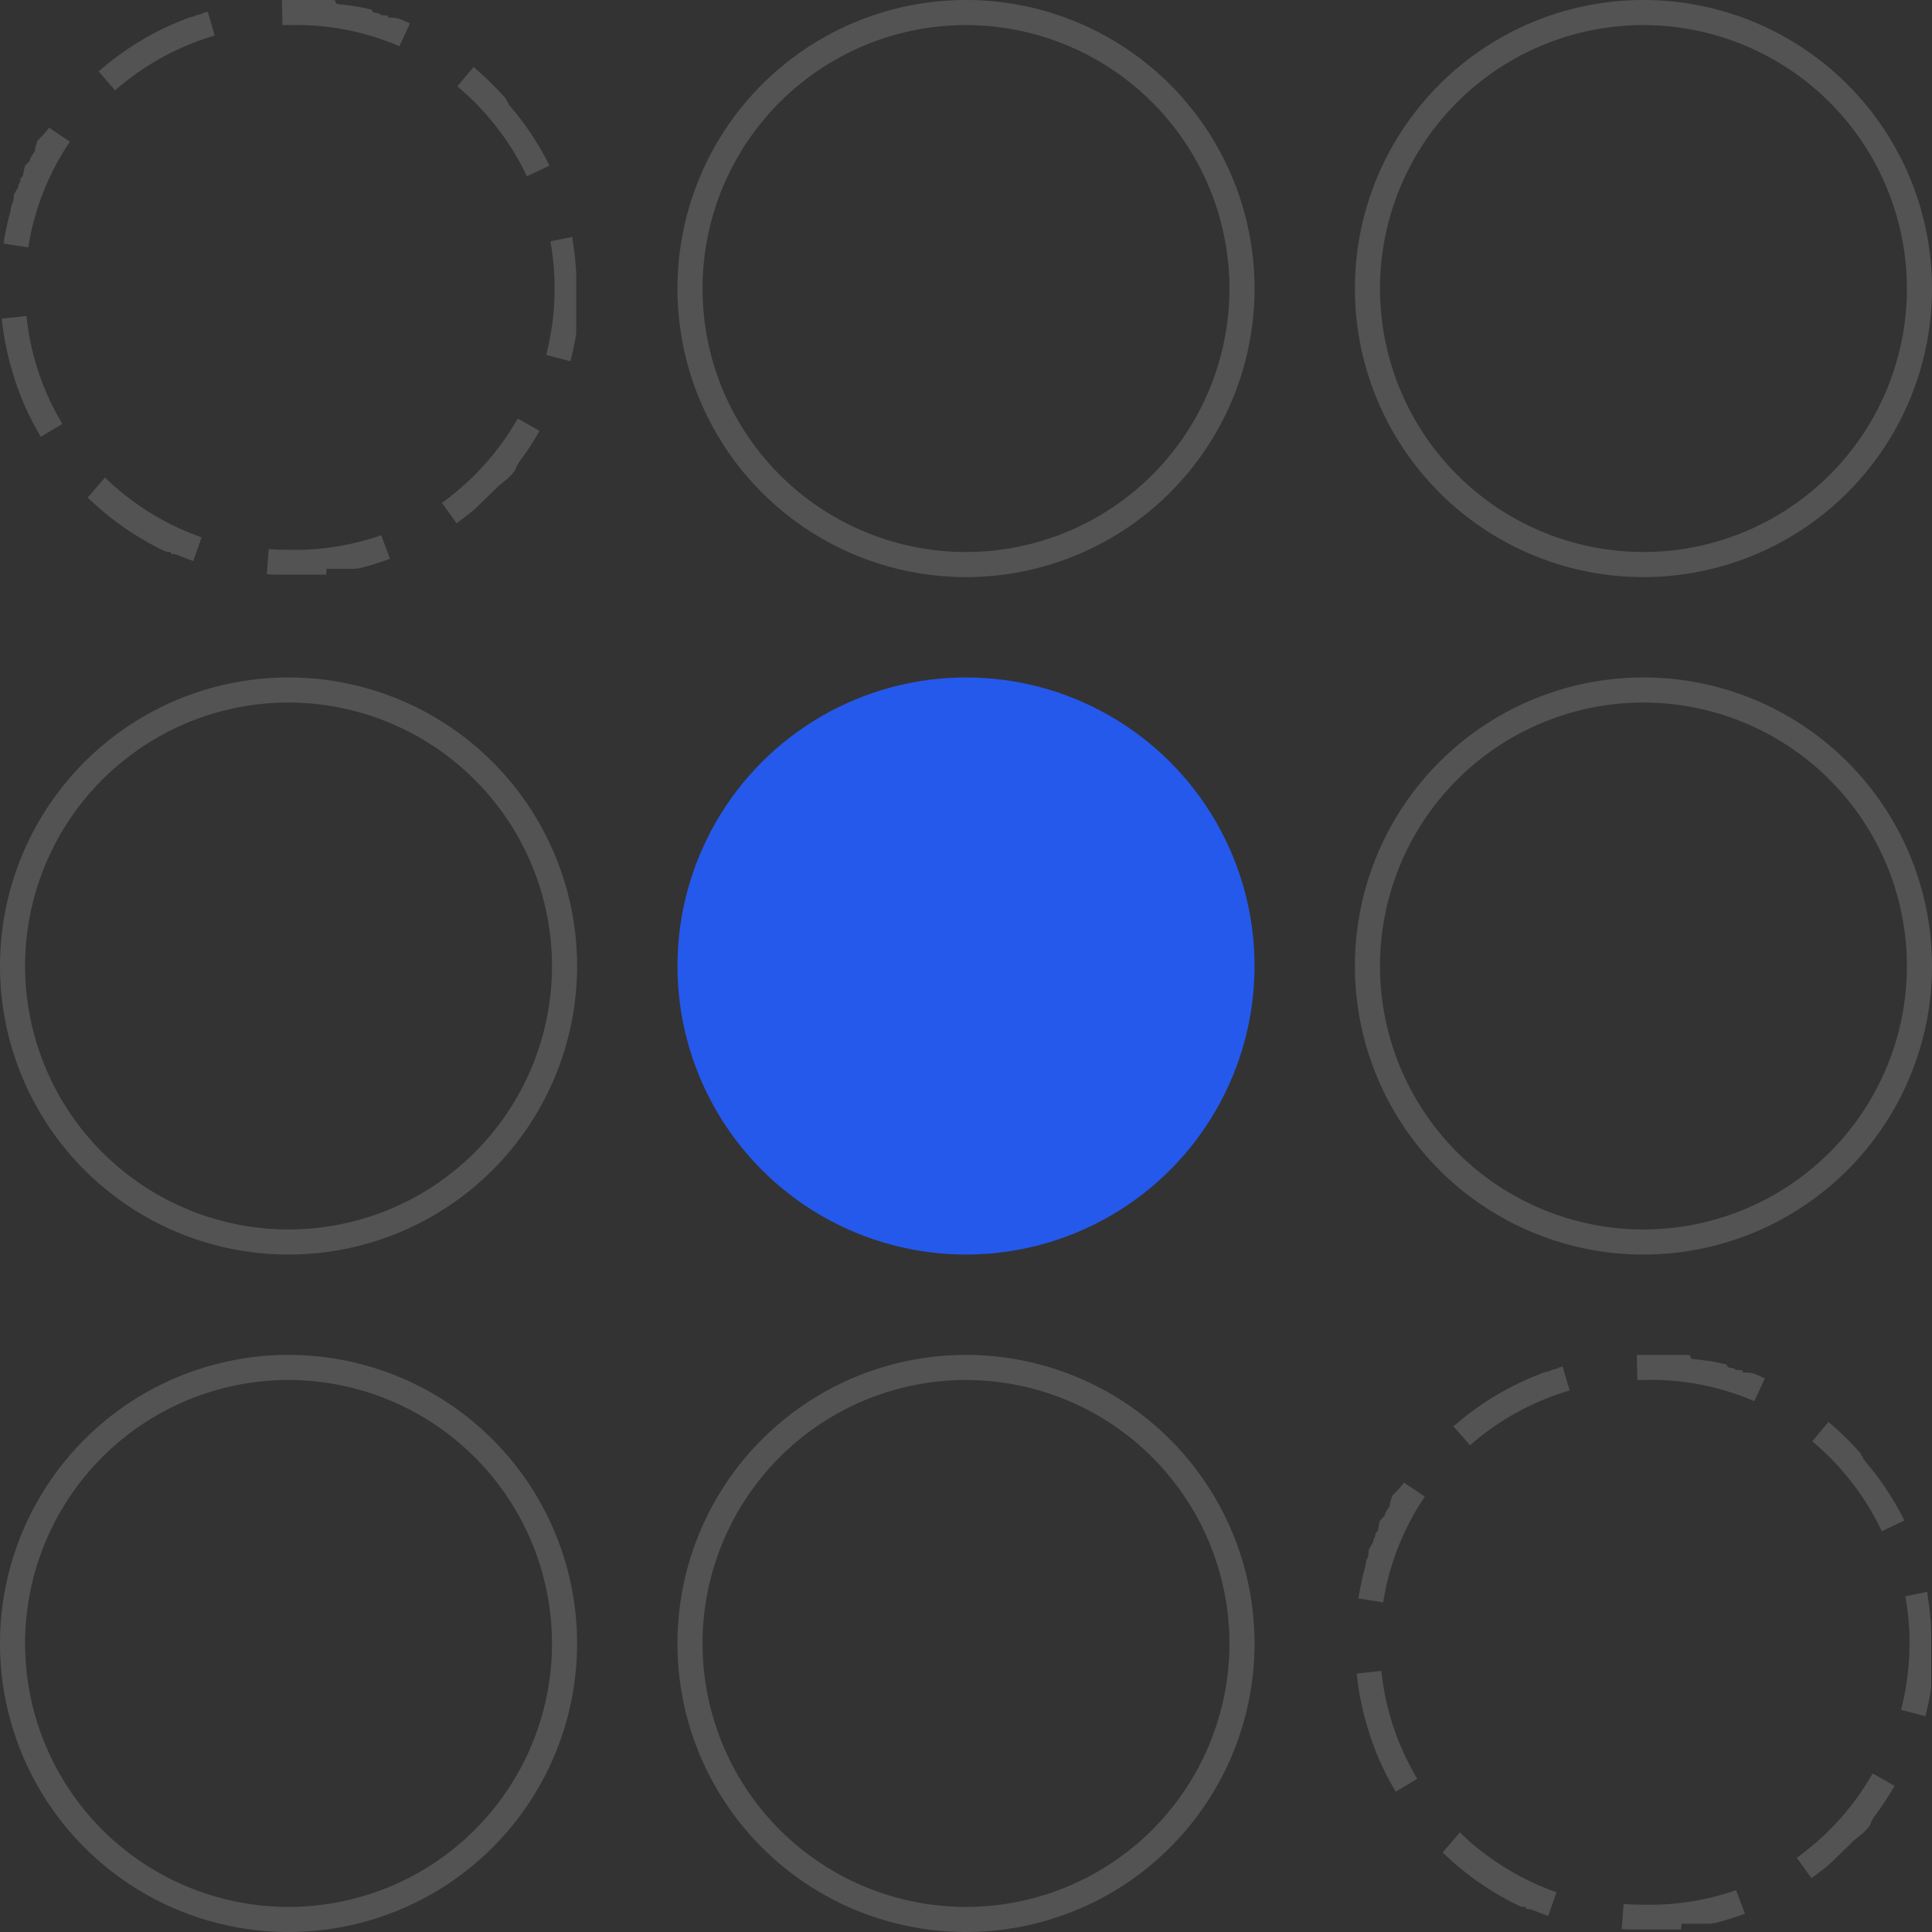 <svg xmlns="http://www.w3.org/2000/svg" width="77" height="77" viewBox="0 0 77 77"><rect x="0" y="0" width="77" height="77" fill="#333333" stroke="none"/><g transform="translate(-427 -2227)"><g transform="translate(1)"><path d="M11.5,0h.884l.022,0h.087l.021,0H12.6l.022,0h.087l.02,0h.088l.029,0h.089l.021,0h.077l.029,0h.067l.011,0h0l.029,0h.057l.01,0,.01,0h0l.038.006h.019l.01,0,.009,0,.01,0,.01,0,.01,0h0L13.4.155l.009,0,.009,0,.009,0,.009,0,.01,0,.01,0,.01,0h0L13.5.174l.009,0,.009,0,.01,0,.01,0,.01,0,.01,0,.011,0h0l.048.009.009,0,.009,0,.01,0,.01,0,.01,0h0l.057.011h0l.01,0,.01,0,.01,0,.009,0,.009,0,.067.014.009,0,.009,0,.009,0,.01,0h0l.066.014.01,0,.009,0h0l.009,0,.009,0,.057.013h0l.01,0,.01,0,.008,0h0l.009,0,.009,0h0l.066.015.009,0h0l.01,0,.009,0,.009,0h0l.075.018h0l.009,0h0l.01,0,.009,0h0l.075.019h0l.009,0h0l.009,0,.009,0h0l.075.02h0l.009,0h0l.009,0h0l.093.025.009,0h0l.009,0h0l.074.021h0l.009,0,.009,0h0l.009,0h0l.083.024.009,0h0l.009,0L14.88.5l.009,0,.009,0h0l.009,0h0l.009,0,.064.02.009,0,.009,0,.009,0,.009,0h0l.009,0h0l.055.018.009,0,.009,0,.009,0,.009,0,.009,0h0L15.173.6l.009,0,.009,0,.009,0,.009,0,.009,0,.009,0,.01,0h0l.027.009h0l.01,0,.01,0,.009,0,.009,0,.009,0,.009,0,.009,0,.009,0,.008,0h0l.018.006h0l.01,0,.009,0,.009,0,.009,0,.009,0,.009,0,.009,0,.009,0,.009,0L15.463.7l.009,0,.009,0,.009,0,.008,0,.009,0,.009,0,.009,0,.009,0,.009,0,.011,0h0l.009,0,.008,0,.009,0,.009,0,.009,0,.008,0,.009,0,.009,0,.008,0,.008,0,.007,0,.021.008.008,0,.008,0,.008,0,.009,0,.008,0,.008,0,.009,0,.008,0h0l.039.015.008,0,.008,0,.008,0,.008,0,.008,0,.008,0h0l.056.023h0l.008,0h0l.008,0h0l.007,0h0l.008,0h0c.146.061.29.124.432.19l-.422.907A10.41,10.41,0,0,0,11.5,1V0Zm7.37,2.671A11.573,11.573,0,0,1,20.122,3.89h0l.005.006h0l.005.006h0l.034.038h0l0,.006h0l0,.005h0l0,.005h0l0,.006h0l.022.026h0l0,.005V4l0,.005,0,0,0,0,0,0,0,0,0,0,0,.005h0l.016.018h0l0,0,0,0,0,0,0,0,0,0,0,0,0,0,0,0,0,0,0,0,0,0,0,0,.013.015,0,0,0,0,0,0,0,0,0,0,0,0,0,0,0,0,0,0,0,0,0,0,0,0,0,0,0,0,.005.006,0,0,0,0,0,0,0,0,0,0,0,0,0,0,0,0,0,0,0,0,0,0,0,0,0,0,.012.014,0,0,0,0,0,0,0,0,0,0,0,0,0,0,0,0,0,0,0,.005,0,0,.005.006h0l.012.015v0l0,.006v0l0,.006v0l0,.006,0,0,0,.006,0,0,0,.006h0l.018.022h0l.005.006h0l0,.006v0l0,.006h0l.005.006h0l.024.03h0l.006.007h0l.005.007h0l.005.007h0l.006.007h0l.024.031h0l.006.007h0l.006.007h0A11.5,11.5,0,0,1,21.9,6.6l-.9.427a10.6,10.6,0,0,0-2.772-3.584l.641-.767Zm3.947,6.773h0v.045h0l0,.017h0v.034h0l.007.044h0V9.6h0a11.533,11.533,0,0,1,.142,1.311h0l0,.055h0v.009h0v.009h0l0,.046h0v.008h0v.008h0v.008h0v.009h0v.027h0V11.1h0v.11h0v.148h0v.127s0,0,0,0,0,.006,0,.009h0s0,.005,0,.008v.01h0v.027h0v.018h0v.018h0v.008h0v.018h0v.018h0v.007h0v.017h0v.018h0v.008h0v.008h0V11.7h0v.008h0v.008h0v.018h0v.008h0v.018h0v.018h0v.018h0v.008h0v.018h0v.008h0v.008h0v.008h0v.018h0V11.9h0v.018h0v.008h0v.018h0v.018h0v.008h0v.017h0v.018h0v.026h0v.036h0v.007h0V12.1h0v.018h0v.008h0v.008h0v.008h0v.008h0v.008h0v.008h0v.008h0v.008h0V12.2h0v.017h0v.008h0v.017h0v.008h0v.018h0v.018h0V12.3h0v.018h0v.018h0v.017h0v.007h0v.018h0v.045h0v.018h0v.025h0v.017h0v.044h0v.565l0,.015v.048l0,.015v.011h0V13.2h0l0,.011h0l0,.016h0l0,.027h0l0,.016h0l-.007.044h0l0,.017h0q-.087.542-.224,1.067l-.968-.252a10.6,10.6,0,0,0,.17-4.529ZM20.636,16.68l.869.494a11.518,11.518,0,0,1-.79,1.206h0l-.036.048h0l0,.006h0l-.036.048h0l0,.006h0l0,.006h0l0,.006h0l-.031.04h0l0,.006h0l0,.006h0l0,.006h0l-.026.033h0l0,.006h0l0,.006h0l0,.006h0l0,.006h0l-.02.026h0l0,.006h0l0,.006v0l0,.005h0l0,.005h0l-.026.032h0l0,.006h0l0,.006h0l0,.005v0l0,.005h0l-.021.025h0l0,.005v0l0,.005v0l0,.005,0,0,0,0,0,0,0,0v0l-.015.018h0l0,0,0,0,0,0,0,0,0,0,0,0,0,0,0,0,0,0,0,0,0,0h0l-.015.018h0l0,.005,0,0,0,0,0,0,0,0,0,0,0,0,0,0,0,0,0,0,0,0,0,0-.014.016,0,0,0,0,0,0,0,0,0,0,0,0,0,0,0,0,0,0,0,0,0,0,0,0h0l-.01.012h0l0,0,0,0,0,0,0,0,0,0,0,0,0,0,0,0,0,0,0,0,0,0,0,0-.013.014,0,0,0,0,0,0,0,0,0,0,0,0,0,0,0,0,0,0,0,0,0,0,0,0,0,0-.006.007,0,0,0,0,0,0,0,0,0,0,0,0,0,0,0,0,0,0,0,0,0,0,0,0,0,0,0,0,0,0-.007.008,0,0,0,0,0,0,0,0,0,0,0,0,0,0,0,0,0,0,0,0,0,0,0,0,0,0,0,0-.006.006,0,0,0,0,0,0,0,0,0,0,0,0,0,0,0,0,0,0,0,0,0,0,0,0,0,0,0,0,0,0,0,0,0,0,0,0,0,0,0,0,0,0,0,0,0,0,0,0,0,0,0,0,0,0,0,0,0,0-.005.006,0,0,0,0,0,0,0,0,0,0,0,0,0,0,0,0,0,0,0,0,0,0,0,0,0,0,0,0,0,0-.006.007,0,0,0,.005,0,0,0,0,0,0,0,0,0,0,0,0,0,0,0,0,0,0,0,0,0,0-.005.006h0l-.006.007,0,0,0,0,0,0,0,0,0,0,0,0,0,0,0,0,0,0,0,0,0,0,0,0,0,0-.006.007h0l-.006.006,0,0,0,0,0,0,0,0,0,0,0,0,0,0,0,0,0,0,0,0,0,0-.013.013h0l-.005.005,0,0,0,0,0,0,0,0,0,0,0,0,0,0,0,0,0,0,0,.005h0l-.013.013h0l-.005.005,0,0,0,0,0,0,0,0,0,0,0,0,0,0-.005.005h0l-.006.006h0l-.013.013,0,0,0,0,0,0,0,0,0,0,0,0,0,0,0,0,0,0-.005.005h0l-.007.006h0l-.007.007h0l-.006.006,0,0,0,0,0,0,0,0,0,0,0,0,0,0-.005.005,0,0-.006.006h0l-.014.013h0l-.006.006,0,0,0,0,0,0,0,0,0,0-.005.005h0l-.006.005h0l-.021.02h0l-.006.006,0,0-.005.005h0l-.005.005h0l-.006.005h0l-.006.005h0l-.014.013h0l-.007.006h0l-.006.005,0,0-.005,0,0,0-.005,0,0,0-.005.005h0l-.006.006h0l-.014.013h0l-.006.006h0l-.006.005h0l-.005,0,0,0-.005.005h0l-.006.006h0l-.021.02h0l-.006.006h0l-.006.005,0,0-.005,0h0l-.006.005h0l-.007.006h0l-.022.02h0l-.007.006h0l-.006.005h0l-.006.005h0l-.006.005h0l-.028.026h0l-.006.005h0l-.005,0,0,0-.005,0,0,0-.006.005h0l-.029.025h0l-.006.006h0l-.006.005h0l-.006.005h0l-.007.006h0l-.022.019h0l-.007.006h0l-.006.005h0l-.006.005h0l-.007.006h0L19,20.214h0L19,20.22h0l-.006.006h0l-.006.006h0l-.037.031h0l-.007.006h0l-.007.006h0l-.007.006h0l-.037.031h0l-.007.006h0l-.007.006h0l-.007.006h0l-.037.031h0l-.007.006h0l-.045.037h0l-.007.006h0l-.007.006h0l-.007.006h0l-.038.031h0l-.007.006h0l-.007.006h0l-.046.036h0l-.008.006h0l-.054.042h0l-.062.048h0q-.17.131-.345.257l-.582-.813A10.62,10.62,0,0,0,20.636,16.68Zm-5.443,4.652.352.936a11.409,11.409,0,0,1-1.132.359h0l-.062.016h0l-.008,0-.008,0-.007,0h0l-.046.011-.007,0-.008,0-.008,0-.008,0h0l-.037.009-.008,0-.008,0-.008,0-.008,0-.008,0h0l-.029.007-.007,0-.008,0-.008,0-.008,0-.008,0-.008,0-.008,0h0l-.021,0-.007,0-.008,0-.008,0-.008,0-.008,0-.008,0h0l-.02,0h-.007l-.008,0-.008,0-.008,0-.008,0-.008,0-.008,0h0l-.018,0-.008,0-.008,0-.008,0-.008,0-.008,0-.008,0-.008,0-.012,0-.008,0-.009,0-.009,0-.008,0-.008,0-.008,0-.008,0-.008,0-.01,0-.01,0-.009,0-.008,0-.008,0-.008,0-.008,0-.008,0-.008,0-.011,0-.009,0-.009,0-.008,0-.008,0-.008,0-.008,0-.008,0-.008,0-.011,0-.009,0-.008,0-.008,0-.009,0-.009,0-.008,0-.008,0-.009,0h0l-.011,0-.009,0-.009,0-.009,0-.009,0h-.025l-.01,0-.01,0-.009,0H13.4l-.019,0-.009,0h-.052l-.019,0h-.052l-.018,0-.01,0h-.052l-.019,0H13.1l-.026,0H13.02L13,22.9h-.063l-.018,0h-.063l-.019,0h-.053l-.028,0H12.7l-.019,0h-.062l-.02,0h-.053l-.019,0h-.063l-.019,0h-.137l-.029,0h-1.31l-.046,0H10.9q-.133-.007-.266-.017l.074-1c.262.02.528.029.792.029A10.461,10.461,0,0,0,15.193,21.332Zm-11.01-2.3a10.57,10.57,0,0,0,3.851,2.384l-.33.944q-.321-.112-.632-.242h0l-.008,0h0l-.008,0h0l-.048-.02-.008,0-.008,0h0l-.006,0h0l-.007,0h0l-.03-.013-.008,0-.008,0-.008,0-.008,0-.008,0-.008,0h0l-.012-.005-.007,0-.008,0-.008,0-.008,0-.008,0-.008,0-.009,0-.01,0L6.8,22l-.009,0-.009,0-.008,0-.008,0-.009,0-.009,0-.008,0h0l-.009,0h0l-.007,0-.009,0-.009,0-.009,0h0l-.007,0h0l-.007,0h0l-.026-.012h0l-.008,0h0l-.007,0h0l-.007,0h0l-.008,0h0l-.044-.021h0l-.008,0h0l-.008,0h0a11.526,11.526,0,0,1-3.07-2.138ZM1.056,12.594a10.37,10.37,0,0,0,1.43,4.3l-.858.514a11.47,11.47,0,0,1-.575-1.087h0q-.038-.083-.075-.167h0l-.035-.08h0l0-.009h0Q.9,15.976.868,15.892h0L.839,15.82h0l0-.008h0l0-.008h0l0-.009h0L.8,15.73h0l0-.009h0l0-.009h0L.768,15.64h0l0-.009h0l0-.009h0l-.028-.072h0l0-.009h0L.7,15.467h0l0-.009h0l-.026-.073h0l0-.009h0l0-.009h0L.64,15.293h0l0-.009h0l0-.009h0L.612,15.21h0l0-.009h0l0-.009h0l-.028-.083h0l0-.009h0a11.439,11.439,0,0,1-.513-2.4Zm.9-7.505.83.558A10.371,10.371,0,0,0,1.127,9.861L.139,9.706A11.436,11.436,0,0,1,.416,8.425h0l0-.009h0l0-.009h0l.016-.057h0l0-.009h0l0-.009h0l0-.008h0l0-.009h0l.014-.047h0l0-.008v0l0-.008v0l0-.007v0l0-.008h0l.011-.037h0l0-.008v0l0-.007v0l0-.007v0l0-.007v0l0-.007v0l0-.008h0L.51,8.1h0l0-.008v0l0-.007v0l0-.007v0l0-.007v0l0-.007v0l0-.007v0l0-.009h0l0-.009h0l0-.009v0l0-.006v0L.542,8V8l0-.006v0l0-.006v0l0-.006v0l0-.006v0l0-.008h0l0-.009h0l0-.008v0l0-.006v0l0-.005v0l0-.005v0l0,0v0l0-.005v0l0-.006v0l0-.006v0l0-.009v0l0-.005v0l0-.005v0l0,0v0l0,0v0l0,0v0l0-.005v0l0,0v0l0,0v0l0-.008v0l0,0v0l0,0v0l0,0,0,0,0,0,0,0v0l0,0v0l0,0v0l0-.005v0l0-.005h0l0-.012v0l0,0v0l0,0v0l0,0v0l0,0v0l0,0v0l0-.005v0l0-.005v0l.007-.019v0l0-.005v0l0-.005v0l0-.005v0l0-.005v0l0-.005v0l0-.005v0l0-.005v0l0-.005h0l.005-.014v0l0-.005v0l0-.005v0l0,0v0l0-.005v0l0,0v0l0-.005v0l0-.005v0L.737,7.44v0l0-.006v0l0-.006v0l0-.006v0l0-.005v0l0-.005v0l0-.005v0l0-.006v0l.008-.022h0l0-.006v0l0-.006v0l0-.006v0l0-.006v0l0-.005v0l0-.006v0l0-.006v0L.8,7.268v0l0-.006v0l0-.006v0l0-.006v0l0-.006v0l0-.006v0l0-.006v0l.012-.03v0l0-.006v0l0-.006v0l0-.006v0l0-.006v0l0-.006v0l0-.006v0l.012-.029v0l0-.006v0l0-.005v0l0-.005v0l0-.005v0l0-.006v0l0-.006v0L.9,7.032h0l0-.006v0l0-.006v0l0-.005v0L.913,7V7l0-.006v0l0-.006v0l0-.006v0l.012-.029v0l0-.006v0l0-.006v0l0-.006v0l0-.006v0l0-.006v0l0-.006v0l.012-.028v0l0-.006v0l0-.006v0l0-.006v0l0-.006v0l0-.006v0l0-.006v0l.013-.029v0l0-.006v0l0-.005v0l0-.005v0l0-.005v0l0-.006v0l0-.006v0l.013-.029h0l0-.006v0l0-.006v0l0-.006v0l0-.005v0l0-.005v0l0-.006v0l0-.006h0l.01-.021v0l0-.005v0l0-.005,0,0,0,0v0l0-.005,0,0,0,0,0,0,0,0v0l0-.005h0l.01-.02v0l0-.005,0,0,0,0,0,0,0,0,0,0,0,0,0,0,0,0,0,0,0,0v0l0-.005h0l.01-.02v0l0-.005v0l0,0,0,0,0,0,0,0,0,0,0,0,0,0v0l0-.005v0l0-.005v0L1.191,6.4h0l0,0,0,0,0,0,0,0,0,0,0,0,0,0,0,0,0,0,0,0,0,0,0,0,0,0,0,0,0,0,0,0,.009-.017,0,0,0,0,0,0,0,0,0,0,0,0,0,0,0,0,0,0,0,0,0,0,0,0,0,0,0,0,0,0,0-.007,0,0,0,0,0,0,0,0,0,0,0,0,0,0,0,0,0,0,0,0,0,0,0,0,0,0,0,0,0,0,0,0,0,0,0,0,0-.008,0,0,0,0,0,0,0,0,0,0,0,0,0,0,0,0,0,0,0,0,0,0,0,0,0,0,0-.005,0,0,0-.006v0l0-.008v0l0-.006,0,0,0-.005,0,0,0,0,0,0,0-.005,0,0,0-.005,0,0,0-.005v0l0-.006v0l.009-.016h0L1.4,6V6l0-.006v0l0-.006v0l0-.005,0,0,0-.005,0,0,0-.006v0l0-.006v0l0-.007h0l0-.008h0l0-.007v0l0-.006v0l0-.006,0,0,0-.005v0l0-.006v0l0-.006v0l0-.006v0l.014-.025h0l0-.007v0l0-.006v0l0-.006v0l0-.006v0l0-.006v0l0-.007h0l.019-.033h0l0-.007v0l0-.006v0l0-.006v0l0-.006v0l0-.007h0l.019-.033h0l0-.007h0l0-.007v0l0-.007h0l0-.008h0l.024-.041h0l0-.008h0l0-.007h0l0-.007h0l0-.008h0l.035-.058h0Q1.807,5.3,1.952,5.089ZM8.278.457l.28.96A10.55,10.55,0,0,0,4.588,3.6l-.659-.752A11.492,11.492,0,0,1,7.582.685h0l.009,0h0l.009,0h0l.055-.02.009,0,.009,0,.01,0h0l.009,0h0l.028-.01h0l.009,0,.009,0,.009,0,.009,0,.01,0h0L7.8.61h0l.01,0,.01,0,.009,0,.009,0,.009,0,.009,0L7.871.584l.009,0,.009,0,.009,0,.009,0,.009,0,.009,0,.01,0,.01,0,.009,0,.009,0,.009,0,.009,0,.009,0L8,.542l.009,0,.012,0,.009,0,.009,0,.009,0,.009,0,.009,0,.009,0,.009,0,.007,0L8.1.51l.009,0L8.12.5l.009,0,.009,0,.009,0,.009,0h0L8.189.484l.008,0,.009,0,.009,0,.009,0,.009,0h0L8.275.458h0ZM11.5,0V1l-.242,0-.023-1H11.5Z" transform="translate(426 2227)" fill="rgba(255,255,255,0.16)"></path><path d="M11.5,1A10.5,10.5,0,1,0,22,11.5,10.512,10.512,0,0,0,11.5,1m0-1A11.5,11.5,0,1,1,0,11.5,11.5,11.5,0,0,1,11.5,0Z" transform="translate(426 2254)" fill="rgba(255,255,255,0.16)"></path><path d="M11.5,1A10.5,10.5,0,1,0,22,11.5,10.512,10.512,0,0,0,11.5,1m0-1A11.5,11.5,0,1,1,0,11.5,11.5,11.5,0,0,1,11.5,0Z" transform="translate(426 2281)" fill="rgba(255,255,255,0.16)"></path></g><g transform="translate(28)"><path d="M11.5,1A10.5,10.5,0,1,0,22,11.5,10.512,10.512,0,0,0,11.5,1m0-1A11.5,11.5,0,1,1,0,11.5,11.5,11.5,0,0,1,11.5,0Z" transform="translate(426 2227)" fill="rgba(255,255,255,0.16)"></path><circle cx="11.5" cy="11.5" r="11.5" transform="translate(426 2254)" fill="#2559ec"></circle><path d="M11.5,1A10.5,10.5,0,1,0,22,11.5,10.512,10.512,0,0,0,11.5,1m0-1A11.5,11.5,0,1,1,0,11.5,11.5,11.5,0,0,1,11.5,0Z" transform="translate(426 2281)" fill="rgba(255,255,255,0.16)"></path></g><g transform="translate(55)"><path d="M11.5,1A10.5,10.5,0,1,0,22,11.5,10.512,10.512,0,0,0,11.5,1m0-1A11.5,11.5,0,1,1,0,11.5,11.5,11.5,0,0,1,11.5,0Z" transform="translate(426 2227)" fill="rgba(255,255,255,0.16)"></path><path d="M11.5,1A10.5,10.5,0,1,0,22,11.5,10.512,10.512,0,0,0,11.5,1m0-1A11.5,11.5,0,1,1,0,11.5,11.5,11.5,0,0,1,11.5,0Z" transform="translate(426 2254)" fill="rgba(255,255,255,0.16)"></path><path d="M11.5,0h.884l.022,0h.087l.021,0H12.6l.022,0h.087l.02,0h.088l.029,0h.089l.021,0h.077l.029,0h.067l.011,0h0l.029,0h.057l.01,0,.01,0h0l.038.006h.019l.01,0,.009,0,.01,0,.01,0,.01,0h0L13.4.155l.009,0,.009,0,.009,0,.009,0,.01,0,.01,0,.01,0h0L13.5.174l.009,0,.009,0,.01,0,.01,0,.01,0,.01,0,.011,0h0l.048.009.009,0,.009,0,.01,0,.01,0,.01,0h0l.057.011h0l.01,0,.01,0,.01,0,.009,0,.009,0,.067.014.009,0,.009,0,.009,0,.01,0h0l.066.014.01,0,.009,0h0l.009,0,.009,0,.057.013h0l.01,0,.01,0,.008,0h0l.009,0,.009,0h0l.066.015.009,0h0l.01,0,.009,0,.009,0h0l.075.018h0l.009,0h0l.01,0,.009,0h0l.075.019h0l.009,0h0l.009,0,.009,0h0l.075.02h0l.009,0h0l.009,0h0l.093.025.009,0h0l.009,0h0l.074.021h0l.009,0,.009,0h0l.009,0h0l.083.024.009,0h0l.009,0L14.88.5l.009,0,.009,0h0l.009,0h0l.009,0,.064.02.009,0,.009,0,.009,0,.009,0h0l.009,0h0l.055.018.009,0,.009,0,.009,0,.009,0,.009,0h0L15.173.6l.009,0,.009,0,.009,0,.009,0,.009,0,.009,0,.01,0h0l.027.009h0l.01,0,.01,0,.009,0,.009,0,.009,0,.009,0,.009,0,.009,0,.008,0h0l.018.006h0l.01,0,.009,0,.009,0,.009,0,.009,0,.009,0,.009,0,.009,0,.009,0L15.463.7l.009,0,.009,0,.009,0,.008,0,.009,0,.009,0,.009,0,.009,0,.009,0,.011,0h0l.009,0,.008,0,.009,0,.009,0,.009,0,.008,0,.009,0,.009,0,.008,0,.008,0,.007,0,.021.008.008,0,.008,0,.008,0,.009,0,.008,0,.008,0,.009,0,.008,0h0l.039.015.008,0,.008,0,.008,0,.008,0,.008,0,.008,0h0l.056.023h0l.008,0h0l.008,0h0l.007,0h0l.008,0h0c.146.061.29.124.432.19l-.422.907A10.41,10.41,0,0,0,11.5,1V0Zm7.37,2.671A11.573,11.573,0,0,1,20.122,3.89h0l.005.006h0l.005.006h0l.034.038h0l0,.006h0l0,.005h0l0,.005h0l0,.006h0l.022.026h0l0,.005V4l0,.005,0,0,0,0,0,0,0,0,0,0,0,.005h0l.016.018h0l0,0,0,0,0,0,0,0,0,0,0,0,0,0,0,0,0,0,0,0,0,0,0,0,.013.015,0,0,0,0,0,0,0,0,0,0,0,0,0,0,0,0,0,0,0,0,0,0,0,0,0,0,0,0,.005.006,0,0,0,0,0,0,0,0,0,0,0,0,0,0,0,0,0,0,0,0,0,0,0,0,0,0,.012.014,0,0,0,0,0,0,0,0,0,0,0,0,0,0,0,0,0,0,0,.005,0,0,.005.006h0l.012.015v0l0,.006v0l0,.006v0l0,.006,0,0,0,.006,0,0,0,.006h0l.018.022h0l.005.006h0l0,.006v0l0,.006h0l.005.006h0l.024.03h0l.006.007h0l.005.007h0l.005.007h0l.006.007h0l.024.031h0l.006.007h0l.006.007h0A11.5,11.5,0,0,1,21.9,6.6l-.9.427a10.6,10.6,0,0,0-2.772-3.584l.641-.767Zm3.947,6.773h0v.045h0l0,.017h0v.034h0l.007.044h0V9.6h0a11.533,11.533,0,0,1,.142,1.311h0l0,.055h0v.009h0v.009h0l0,.046h0v.008h0v.008h0v.008h0v.009h0v.027h0V11.1h0v.11h0v.148h0v.127s0,0,0,0,0,.006,0,.009h0s0,.005,0,.008v.01h0v.027h0v.018h0v.018h0v.008h0v.018h0v.018h0v.007h0v.017h0v.018h0v.008h0v.008h0V11.7h0v.008h0v.008h0v.018h0v.008h0v.018h0v.018h0v.018h0v.008h0v.018h0v.008h0v.008h0v.008h0v.018h0V11.9h0v.018h0v.008h0v.018h0v.018h0v.008h0v.017h0v.018h0v.026h0v.036h0v.007h0V12.1h0v.018h0v.008h0v.008h0v.008h0v.008h0v.008h0v.008h0v.008h0v.008h0V12.2h0v.017h0v.008h0v.017h0v.008h0v.018h0v.018h0V12.3h0v.018h0v.018h0v.017h0v.007h0v.018h0v.045h0v.018h0v.025h0v.017h0v.044h0v.565l0,.015v.048l0,.015v.011h0V13.2h0l0,.011h0l0,.016h0l0,.027h0l0,.016h0l-.007.044h0l0,.017h0q-.087.542-.224,1.067l-.968-.252a10.6,10.6,0,0,0,.17-4.529ZM20.636,16.68l.869.494a11.518,11.518,0,0,1-.79,1.206h0l-.036.048h0l0,.006h0l-.036.048h0l0,.006h0l0,.006h0l0,.006h0l-.031.04h0l0,.006h0l0,.006h0l0,.006h0l-.026.033h0l0,.006h0l0,.006h0l0,.006h0l0,.006h0l-.02.026h0l0,.006h0l0,.006v0l0,.005h0l0,.005h0l-.026.032h0l0,.006h0l0,.006h0l0,.005v0l0,.005h0l-.021.025h0l0,.005v0l0,.005v0l0,.005,0,0,0,0,0,0,0,0v0l-.015.018h0l0,0,0,0,0,0,0,0,0,0,0,0,0,0,0,0,0,0,0,0,0,0h0l-.015.018h0l0,.005,0,0,0,0,0,0,0,0,0,0,0,0,0,0,0,0,0,0,0,0,0,0-.014.016,0,0,0,0,0,0,0,0,0,0,0,0,0,0,0,0,0,0,0,0,0,0,0,0h0l-.01.012h0l0,0,0,0,0,0,0,0,0,0,0,0,0,0,0,0,0,0,0,0,0,0,0,0-.013.014,0,0,0,0,0,0,0,0,0,0,0,0,0,0,0,0,0,0,0,0,0,0,0,0,0,0-.006.007,0,0,0,0,0,0,0,0,0,0,0,0,0,0,0,0,0,0,0,0,0,0,0,0,0,0,0,0,0,0-.007.008,0,0,0,0,0,0,0,0,0,0,0,0,0,0,0,0,0,0,0,0,0,0,0,0,0,0,0,0-.006.006,0,0,0,0,0,0,0,0,0,0,0,0,0,0,0,0,0,0,0,0,0,0,0,0,0,0,0,0,0,0,0,0,0,0,0,0,0,0,0,0,0,0,0,0,0,0,0,0,0,0,0,0,0,0,0,0,0,0-.005.006,0,0,0,0,0,0,0,0,0,0,0,0,0,0,0,0,0,0,0,0,0,0,0,0,0,0,0,0,0,0-.006.007,0,0,0,.005,0,0,0,0,0,0,0,0,0,0,0,0,0,0,0,0,0,0,0,0,0,0-.005.006h0l-.006.007,0,0,0,0,0,0,0,0,0,0,0,0,0,0,0,0,0,0,0,0,0,0,0,0,0,0-.006.007h0l-.006.006,0,0,0,0,0,0,0,0,0,0,0,0,0,0,0,0,0,0,0,0,0,0-.013.013h0l-.005.005,0,0,0,0,0,0,0,0,0,0,0,0,0,0,0,0,0,0,0,.005h0l-.013.013h0l-.005.005,0,0,0,0,0,0,0,0,0,0,0,0,0,0-.005.005h0l-.006.006h0l-.013.013,0,0,0,0,0,0,0,0,0,0,0,0,0,0,0,0,0,0-.005.005h0l-.007.006h0l-.007.007h0l-.006.006,0,0,0,0,0,0,0,0,0,0,0,0,0,0-.005.005,0,0-.006.006h0l-.014.013h0l-.006.006,0,0,0,0,0,0,0,0,0,0-.005.005h0l-.006.005h0l-.021.02h0l-.006.006,0,0-.005.005h0l-.005.005h0l-.006.005h0l-.006.005h0l-.014.013h0l-.007.006h0l-.006.005,0,0-.005,0,0,0-.005,0,0,0-.005.005h0l-.006.006h0l-.014.013h0l-.006.006h0l-.006.005h0l-.005,0,0,0-.005.005h0l-.006.006h0l-.021.02h0l-.006.006h0l-.006.005,0,0-.005,0h0l-.006.005h0l-.007.006h0l-.022.02h0l-.007.006h0l-.006.005h0l-.006.005h0l-.006.005h0l-.028.026h0l-.006.005h0l-.005,0,0,0-.005,0,0,0-.006.005h0l-.029.025h0l-.006.006h0l-.006.005h0l-.006.005h0l-.007.006h0l-.022.019h0l-.007.006h0l-.006.005h0l-.006.005h0l-.007.006h0L19,20.214h0L19,20.22h0l-.006.006h0l-.006.006h0l-.037.031h0l-.007.006h0l-.007.006h0l-.007.006h0l-.037.031h0l-.007.006h0l-.007.006h0l-.007.006h0l-.037.031h0l-.007.006h0l-.045.037h0l-.007.006h0l-.007.006h0l-.007.006h0l-.038.031h0l-.007.006h0l-.007.006h0l-.046.036h0l-.008.006h0l-.054.042h0l-.062.048h0q-.17.131-.345.257l-.582-.813A10.62,10.62,0,0,0,20.636,16.68Zm-5.443,4.652.352.936a11.409,11.409,0,0,1-1.132.359h0l-.062.016h0l-.008,0-.008,0-.007,0h0l-.046.011-.007,0-.008,0-.008,0-.008,0h0l-.037.009-.008,0-.008,0-.008,0-.008,0-.008,0h0l-.029.007-.007,0-.008,0-.008,0-.008,0-.008,0-.008,0-.008,0h0l-.021,0-.007,0-.008,0-.008,0-.008,0-.008,0-.008,0h0l-.02,0h-.007l-.008,0-.008,0-.008,0-.008,0-.008,0-.008,0h0l-.018,0-.008,0-.008,0-.008,0-.008,0-.008,0-.008,0-.008,0-.012,0-.008,0-.009,0-.009,0-.008,0-.008,0-.008,0-.008,0-.008,0-.01,0-.01,0-.009,0-.008,0-.008,0-.008,0-.008,0-.008,0-.008,0-.011,0-.009,0-.009,0-.008,0-.008,0-.008,0-.008,0-.008,0-.008,0-.011,0-.009,0-.008,0-.008,0-.009,0-.009,0-.008,0-.008,0-.009,0h0l-.011,0-.009,0-.009,0-.009,0-.009,0h-.025l-.01,0-.01,0-.009,0H13.4l-.019,0-.009,0h-.052l-.019,0h-.052l-.018,0-.01,0h-.052l-.019,0H13.1l-.026,0H13.02L13,22.9h-.063l-.018,0h-.063l-.019,0h-.053l-.028,0H12.7l-.019,0h-.062l-.02,0h-.053l-.019,0h-.063l-.019,0h-.137l-.029,0h-1.31l-.046,0H10.9q-.133-.007-.266-.017l.074-1c.262.02.528.029.792.029A10.461,10.461,0,0,0,15.193,21.332Zm-11.01-2.3a10.57,10.57,0,0,0,3.851,2.384l-.33.944q-.321-.112-.632-.242h0l-.008,0h0l-.008,0h0l-.048-.02-.008,0-.008,0h0l-.006,0h0l-.007,0h0l-.03-.013-.008,0-.008,0-.008,0-.008,0-.008,0-.008,0h0l-.012-.005-.007,0-.008,0-.008,0-.008,0-.008,0-.008,0-.009,0-.01,0L6.8,22l-.009,0-.009,0-.008,0-.008,0-.009,0-.009,0-.008,0h0l-.009,0h0l-.007,0-.009,0-.009,0-.009,0h0l-.007,0h0l-.007,0h0l-.026-.012h0l-.008,0h0l-.007,0h0l-.007,0h0l-.008,0h0l-.044-.021h0l-.008,0h0l-.008,0h0a11.526,11.526,0,0,1-3.07-2.138ZM1.056,12.594a10.37,10.37,0,0,0,1.43,4.3l-.858.514a11.47,11.47,0,0,1-.575-1.087h0q-.038-.083-.075-.167h0l-.035-.08h0l0-.009h0Q.9,15.976.868,15.892h0L.839,15.82h0l0-.008h0l0-.008h0l0-.009h0L.8,15.73h0l0-.009h0l0-.009h0L.768,15.64h0l0-.009h0l0-.009h0l-.028-.072h0l0-.009h0L.7,15.467h0l0-.009h0l-.026-.073h0l0-.009h0l0-.009h0L.64,15.293h0l0-.009h0l0-.009h0L.612,15.21h0l0-.009h0l0-.009h0l-.028-.083h0l0-.009h0a11.439,11.439,0,0,1-.513-2.4Zm.9-7.505.83.558A10.371,10.371,0,0,0,1.127,9.861L.139,9.706A11.436,11.436,0,0,1,.416,8.425h0l0-.009h0l0-.009h0l.016-.057h0l0-.009h0l0-.009h0l0-.008h0l0-.009h0l.014-.047h0l0-.008v0l0-.008v0l0-.007v0l0-.008h0l.011-.037h0l0-.008v0l0-.007v0l0-.007v0l0-.007v0l0-.007v0l0-.008h0L.51,8.1h0l0-.008v0l0-.007v0l0-.007v0l0-.007v0l0-.007v0l0-.007v0l0-.009h0l0-.009h0l0-.009v0l0-.006v0L.542,8V8l0-.006v0l0-.006v0l0-.006v0l0-.006v0l0-.008h0l0-.009h0l0-.008v0l0-.006v0l0-.005v0l0-.005v0l0,0v0l0-.005v0l0-.006v0l0-.006v0l0-.009v0l0-.005v0l0-.005v0l0,0v0l0,0v0l0,0v0l0-.005v0l0,0v0l0,0v0l0-.008v0l0,0v0l0,0v0l0,0,0,0,0,0,0,0v0l0,0v0l0,0v0l0-.005v0l0-.005h0l0-.012v0l0,0v0l0,0v0l0,0v0l0,0v0l0,0v0l0-.005v0l0-.005v0l.007-.019v0l0-.005v0l0-.005v0l0-.005v0l0-.005v0l0-.005v0l0-.005v0l0-.005v0l0-.005h0l.005-.014v0l0-.005v0l0-.005v0l0,0v0l0-.005v0l0,0v0l0-.005v0l0-.005v0L.737,7.44v0l0-.006v0l0-.006v0l0-.006v0l0-.005v0l0-.005v0l0-.005v0l0-.006v0l.008-.022h0l0-.006v0l0-.006v0l0-.006v0l0-.006v0l0-.005v0l0-.006v0l0-.006v0L.8,7.268v0l0-.006v0l0-.006v0l0-.006v0l0-.006v0l0-.006v0l0-.006v0l.012-.03v0l0-.006v0l0-.006v0l0-.006v0l0-.006v0l0-.006v0l0-.006v0l.012-.029v0l0-.006v0l0-.005v0l0-.005v0l0-.005v0l0-.006v0l0-.006v0L.9,7.032h0l0-.006v0l0-.006v0l0-.005v0L.913,7V7l0-.006v0l0-.006v0l0-.006v0l.012-.029v0l0-.006v0l0-.006v0l0-.006v0l0-.006v0l0-.006v0l0-.006v0l.012-.028v0l0-.006v0l0-.006v0l0-.006v0l0-.006v0l0-.006v0l0-.006v0l.013-.029v0l0-.006v0l0-.005v0l0-.005v0l0-.005v0l0-.006v0l0-.006v0l.013-.029h0l0-.006v0l0-.006v0l0-.006v0l0-.005v0l0-.005v0l0-.006v0l0-.006h0l.01-.021v0l0-.005v0l0-.005,0,0,0,0v0l0-.005,0,0,0,0,0,0,0,0v0l0-.005h0l.01-.02v0l0-.005,0,0,0,0,0,0,0,0,0,0,0,0,0,0,0,0,0,0,0,0v0l0-.005h0l.01-.02v0l0-.005v0l0,0,0,0,0,0,0,0,0,0,0,0,0,0v0l0-.005v0l0-.005v0L1.191,6.4h0l0,0,0,0,0,0,0,0,0,0,0,0,0,0,0,0,0,0,0,0,0,0,0,0,0,0,0,0,0,0,0,0,.009-.017,0,0,0,0,0,0,0,0,0,0,0,0,0,0,0,0,0,0,0,0,0,0,0,0,0,0,0,0,0,0,0-.007,0,0,0,0,0,0,0,0,0,0,0,0,0,0,0,0,0,0,0,0,0,0,0,0,0,0,0,0,0,0,0,0,0,0,0,0,0-.008,0,0,0,0,0,0,0,0,0,0,0,0,0,0,0,0,0,0,0,0,0,0,0,0,0,0,0-.005,0,0,0-.006v0l0-.008v0l0-.006,0,0,0-.005,0,0,0,0,0,0,0-.005,0,0,0-.005,0,0,0-.005v0l0-.006v0l.009-.016h0L1.4,6V6l0-.006v0l0-.006v0l0-.005,0,0,0-.005,0,0,0-.006v0l0-.006v0l0-.007h0l0-.008h0l0-.007v0l0-.006v0l0-.006,0,0,0-.005v0l0-.006v0l0-.006v0l0-.006v0l.014-.025h0l0-.007v0l0-.006v0l0-.006v0l0-.006v0l0-.006v0l0-.007h0l.019-.033h0l0-.007v0l0-.006v0l0-.006v0l0-.006v0l0-.007h0l.019-.033h0l0-.007h0l0-.007v0l0-.007h0l0-.008h0l.024-.041h0l0-.008h0l0-.007h0l0-.007h0l0-.008h0l.035-.058h0Q1.807,5.3,1.952,5.089ZM8.278.457l.28.96A10.55,10.55,0,0,0,4.588,3.6l-.659-.752A11.492,11.492,0,0,1,7.582.685h0l.009,0h0l.009,0h0l.055-.02.009,0,.009,0,.01,0h0l.009,0h0l.028-.01h0l.009,0,.009,0,.009,0,.009,0,.01,0h0L7.8.61h0l.01,0,.01,0,.009,0,.009,0,.009,0,.009,0L7.871.584l.009,0,.009,0,.009,0,.009,0,.009,0,.009,0,.01,0,.01,0,.009,0,.009,0,.009,0,.009,0,.009,0L8,.542l.009,0,.012,0,.009,0,.009,0,.009,0,.009,0,.009,0,.009,0,.009,0,.007,0L8.1.51l.009,0L8.12.5l.009,0,.009,0,.009,0,.009,0h0L8.189.484l.008,0,.009,0,.009,0,.009,0,.009,0h0L8.275.458h0ZM11.5,0V1l-.242,0-.023-1H11.5Z" transform="translate(426 2281)" fill="rgba(255,255,255,0.16)"></path></g></g></svg>